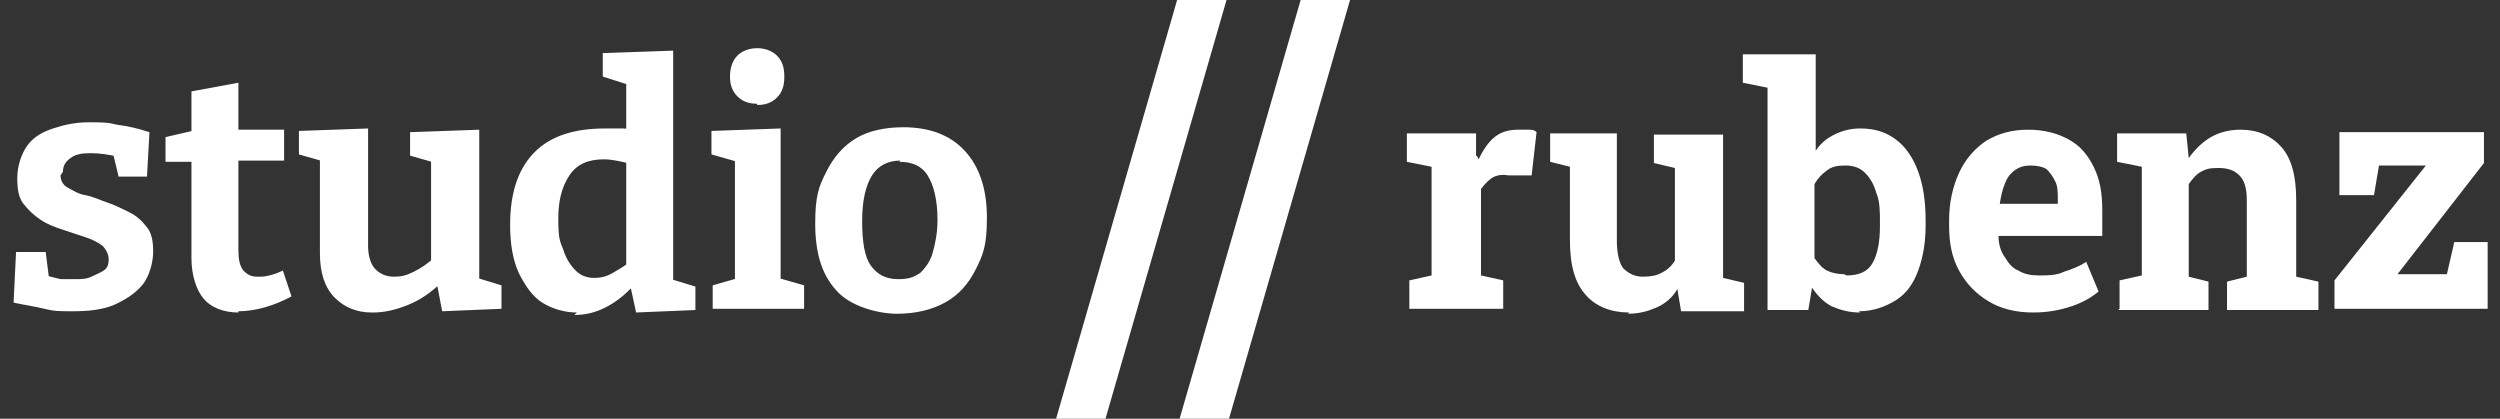 <svg id="Ebene_1" xmlns="http://www.w3.org/2000/svg" version="1.1" viewBox="0 0 202.4 33.9"><rect x="0" y="0" width="202.4" height="33.9" fill="#333333" stroke="none"/><defs><style>.st0{isolation:isolate}.st1{fill:#fff}</style></defs><g id="rubenz" class="st0"><g class="st0"><path class="st1" d="M114.1 25v-2.3l1.8-.4v-8.8l-2-.4v-2.3h5.6v1.8c.1 0 .2.3.2.3.4-.8.8-1.4 1.3-1.8.5-.4 1.1-.6 1.9-.6h.8c.3 0 .5 0 .7.2l-.4 3.5h-1.9c-.5-.1-1 0-1.3.2s-.6.5-.9.9v7l1.8.4V25h-7.5Zm17.8.3c-1.5 0-2.7-.5-3.5-1.4-.9-1-1.3-2.4-1.3-4.5v-5.9l-1.6-.4v-2.3h5.4v8.7c0 1 .2 1.8.5 2.2.4.4.9.7 1.6.7s1.1-.1 1.5-.3c.4-.2.8-.5 1.1-1v-7.5l-1.7-.4v-2.3h5.6v11.6l1.7.4v2.3h-5.1l-.3-1.8c-.4.7-1 1.2-1.7 1.5s-1.4.5-2.3.5Zm18.7 0c-.9 0-1.6-.2-2.3-.5-.6-.3-1.1-.8-1.6-1.5l-.3 1.8h-3.3v-18l-2-.4V4.4h5.9v7.8c.4-.6.9-1 1.5-1.3.6-.3 1.3-.5 2.1-.5 1.2 0 2.1.3 2.9.9.8.6 1.4 1.5 1.8 2.6.4 1.1.6 2.4.6 4v.3c0 1.4-.2 2.6-.6 3.7-.4 1.1-1 1.9-1.8 2.4s-1.8.9-3 .9Zm-1.1-3c1 0 1.7-.3 2.1-1 .4-.7.6-1.7.6-3V18c0-.9 0-1.7-.3-2.4-.2-.7-.5-1.2-.9-1.6-.4-.4-.9-.6-1.6-.6s-1.1.1-1.5.4-.7.6-1 1.1v6c.3.4.6.8 1 1 .4.2.9.3 1.4.3Zm15.1 3c-1.4 0-2.6-.3-3.6-.9-1-.6-1.8-1.4-2.4-2.5-.6-1.1-.8-2.3-.8-3.6v-.5c0-1.4.3-2.7.8-3.8.5-1.1 1.3-2 2.2-2.6 1-.6 2.1-.9 3.4-.9 1.3 0 2.4.3 3.3.8s1.5 1.2 2 2.2c.5 1 .7 2.1.7 3.5v2.1h-8.4c0 .7.2 1.3.5 1.7.3.5.6.9 1.1 1.1.5.3 1 .4 1.7.4s1.4 0 2-.3c.6-.2 1.2-.4 1.8-.8l1 2.4c-.6.5-1.3.9-2.2 1.2-.9.3-1.9.5-3.1.5Zm-2.8-8.8h4.8v-.3c0-.6 0-1.1-.2-1.5-.2-.4-.4-.7-.7-1-.3-.2-.8-.3-1.3-.3s-.9.1-1.3.4c-.4.3-.6.6-.8 1.1-.2.5-.3 1-.4 1.6Zm9.8 8.5v-2.3l1.8-.4v-8.8l-2-.4v-2.3h5.6l.2 2c.5-.7 1.1-1.3 1.8-1.7.7-.4 1.5-.6 2.4-.6 1.4 0 2.5.5 3.3 1.4s1.2 2.3 1.2 4.3v6.2l1.8.4v2.3h-7.4v-2.3l1.6-.4v-6.2c0-1-.2-1.6-.6-2-.4-.4-.9-.6-1.7-.6s-1 .1-1.4.3c-.4.2-.7.6-1 1v7.5l1.6.4v2.3h-7.3Zm17.4 0v-2.3l7.4-9.3h-3.8l-.4 2.4h-2.8v-5.1h11.7v2.5l-7 9h4l.6-2.6h2.7V25h-12.3Z"/></g></g><g id="studio" class="st0"><g class="st0"><path class="st1" d="M4.9 14.2c0 .4.2.8.6 1s.8.5 1.4.6 1.2.4 1.8.6c.6.2 1.2.5 1.8.8.6.3 1 .7 1.4 1.2.4.5.5 1.2.5 2s-.3 2-.9 2.7c-.6.7-1.4 1.2-2.3 1.6-1 .4-2.1.5-3.3.5s-1.5 0-2.3-.2-1.6-.3-2.5-.5l.2-4.1h2.4l.3 2.4-.3-.5 1.2.3h1.2c.4 0 .9 0 1.3-.2s.7-.3 1-.5c.3-.2.4-.5.4-.9s-.2-.8-.5-1.1c-.4-.3-.8-.5-1.4-.7l-1.8-.6c-.6-.2-1.2-.4-1.8-.8s-1-.8-1.4-1.3c-.4-.5-.5-1.2-.5-2.1s.3-1.9.8-2.6c.5-.7 1.2-1.1 2.1-1.4.9-.3 1.8-.5 2.9-.5s1.5 0 2.3.2c.8.1 1.7.3 2.6.6l-.2 3.6H9.6l-.5-2.1.5.5c-.8-.2-1.6-.3-2.3-.3s-1.2.1-1.6.4c-.4.3-.6.6-.6 1.1Zm14.4 11.1c-1.2 0-2.2-.4-2.8-1.1-.6-.7-1-1.9-1-3.3v-8.3l.5.5h-2.6v-2l2.6-.6-.5.6V7.4l3.8-.7V11l-.4-.5H23V13h-4.1l.4-.5v7.7c0 .8.1 1.3.4 1.7.3.3.6.5 1.1.5s.6 0 1-.1.7-.2 1.1-.4l.7 2.1c-1.5.8-3 1.2-4.3 1.2Zm10.8 0c-1.2 0-2.2-.4-3-1.2s-1.2-2-1.2-3.6v-7.9l.4.5-2.1-.6v-1.9l5.6-.2v9.5c0 .8.2 1.5.6 1.9s.9.6 1.5.6 1-.1 1.6-.4c.6-.3 1.2-.7 1.7-1.2l-.3.7v-8.9l.4.6-2.1-.6v-1.9l5.6-.2V23l-.5-.6 2.3.7V25l-4.8.2-.5-2.6.5.2c-.9.9-1.8 1.5-2.8 1.9-1 .4-1.9.6-2.8.6Zm16.6 0c-1 0-2-.3-2.8-.8-.8-.5-1.4-1.4-1.9-2.4-.5-1.1-.7-2.4-.7-3.9 0-2.7.7-4.6 2-5.9 1.3-1.3 3.2-1.9 5.7-1.9h1.2c.4 0 .8 0 1.2.2l-.7.4V6.5l.3.4-2.2-.7V4.3l5.7-.2V23l-.5-.5 2.3.7v1.9l-4.8.2L51 23h.4c-.8.9-1.6 1.5-2.4 1.9-.8.4-1.6.6-2.5.6Zm1.4-2.8c.5 0 1-.1 1.5-.4.5-.3 1.1-.6 1.6-1.1l-.5 1.1v-9.7l.5.9c-.8-.2-1.6-.4-2.3-.4-1.3 0-2.2.4-2.8 1.3-.6.9-.9 2-.9 3.5s.1 1.8.4 2.5c.2.7.6 1.3 1 1.7.4.4.9.6 1.5.6Zm15.2.3-.3-.3 2.1.6V25h-7.4v-1.9l2.1-.6-.3.3v-9.9l.2.2-2.1-.6v-1.9l5.6-.2v12.3Zm-2-14.4c-.7 0-1.2-.2-1.6-.6-.4-.4-.6-.9-.6-1.6s.2-1.3.6-1.7c.4-.4 1-.6 1.6-.6s1.2.2 1.6.6c.4.4.6.9.6 1.7s-.2 1.3-.6 1.7c-.4.4-.9.6-1.6.6Zm11.8 1.9c2.1 0 3.8.6 5 1.9s1.8 3.1 1.8 5.4-.3 3-.9 4.2-1.4 2.1-2.5 2.7-2.4.9-3.9.9-3.8-.6-4.9-1.9c-1.2-1.3-1.7-3.1-1.7-5.4s.3-3 .9-4.2 1.4-2.1 2.4-2.7 2.3-.9 3.9-.9Zm-.2 2.7c-1 0-1.8.4-2.3 1.2-.5.8-.8 2-.8 3.7s.2 2.9.7 3.6 1.2 1.1 2.2 1.1 1.3-.2 1.8-.5c.4-.4.8-.9 1-1.6.2-.7.4-1.6.4-2.7 0-1.6-.3-2.8-.8-3.6-.5-.8-1.3-1.1-2.3-1.1Z"/></g></g><path class="st1" d="m99.3 0-9.8 33.9h-4L95.3 0h4Zm10 0-9.8 33.9h-4L105.3 0h4Z"/></svg> 

